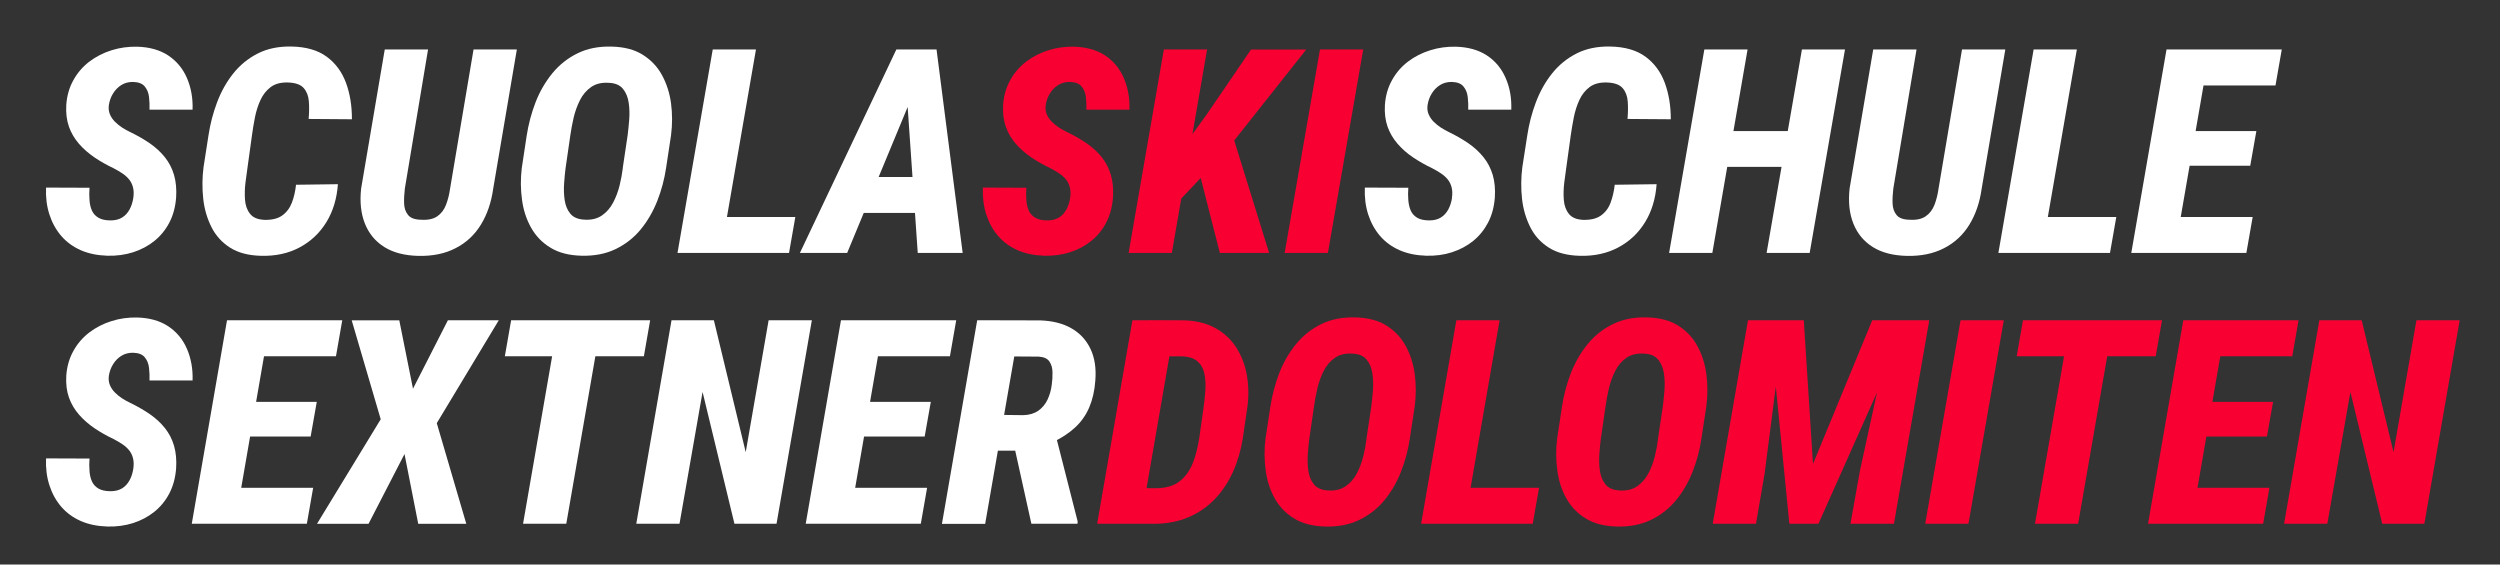 <?xml version="1.0" encoding="UTF-8"?><svg id="Ebene_1" xmlns="http://www.w3.org/2000/svg" width="310" height="70" viewBox="0 0 310 70"><rect x="0" y="0" width="310" height="70" fill="#333333" stroke="none"/><g id="sCUOLASKISCHULE_SEXTNERDOLOMITEN" style="isolation:isolate;"><g style="isolation:isolate;"><path d="M16.53,24.55c.07-.48.06-.91-.03-1.28-.09-.37-.24-.7-.46-.98-.22-.28-.5-.54-.84-.77-.34-.23-.71-.45-1.12-.66-.83-.39-1.62-.84-2.35-1.33-.73-.5-1.38-1.06-1.93-1.69-.55-.63-.97-1.34-1.25-2.13-.28-.79-.39-1.7-.33-2.71.08-1.13.37-2.15.88-3.06.5-.91,1.16-1.67,1.98-2.3.82-.62,1.74-1.09,2.76-1.41,1.02-.32,2.07-.46,3.15-.44,1.54.04,2.82.4,3.86,1.08,1.04.69,1.82,1.62,2.33,2.8s.75,2.49.7,3.93h-5.34c.02-.52,0-1.04-.06-1.57-.06-.53-.24-.96-.54-1.32-.29-.35-.77-.53-1.43-.55-.55-.01-1.04.12-1.46.38s-.77.62-1.03,1.05c-.27.43-.44.91-.52,1.43-.06.43-.01.81.13,1.15s.35.65.62.92c.27.27.56.51.9.73s.67.4,1.01.56c.89.43,1.7.9,2.43,1.4.73.51,1.35,1.08,1.86,1.72s.89,1.37,1.13,2.19.33,1.76.26,2.81c-.09,1.17-.37,2.2-.84,3.1-.47.9-1.09,1.66-1.86,2.28-.77.62-1.65,1.08-2.63,1.4-.99.31-2.05.46-3.18.43-1.24-.04-2.34-.26-3.3-.68-.96-.42-1.77-1.01-2.43-1.77-.65-.76-1.14-1.64-1.47-2.66-.33-1.02-.47-2.13-.42-3.34l5.39.02c-.04.53-.04,1.04,0,1.53.03.49.13.92.3,1.3.17.38.44.67.81.89.37.22.87.33,1.51.33.56,0,1.04-.12,1.43-.36.39-.24.69-.58.92-1s.38-.9.46-1.42Z" style="fill:#fff;"/><path d="M36.68,22.91l5.22-.07c-.13,1.79-.6,3.36-1.43,4.71s-1.93,2.39-3.32,3.13c-1.39.74-2.98,1.09-4.79,1.04-1.55-.04-2.82-.37-3.83-1.01-1-.64-1.78-1.49-2.31-2.55s-.88-2.23-1.02-3.52c-.14-1.29-.13-2.6.04-3.92l.61-3.92c.21-1.4.56-2.76,1.06-4.09.5-1.33,1.16-2.52,2-3.58.84-1.06,1.86-1.89,3.06-2.5,1.2-.61,2.59-.89,4.16-.86,1.83.03,3.29.46,4.38,1.26,1.1.81,1.89,1.89,2.39,3.23.5,1.35.74,2.86.74,4.53l-5.37-.04c.07-.76.08-1.48.03-2.16-.05-.68-.26-1.23-.63-1.66-.37-.43-1.02-.67-1.94-.7-.88-.03-1.59.15-2.14.55-.55.41-.98.95-1.29,1.62s-.54,1.4-.69,2.17-.27,1.49-.36,2.17l-.55,3.97c-.08.54-.17,1.18-.26,1.92-.09.73-.11,1.45-.06,2.13.05.69.25,1.27.61,1.73.35.47.94.73,1.76.77.94.03,1.68-.14,2.23-.53.55-.39.95-.92,1.21-1.59s.43-1.42.52-2.25Z" style="fill:#fff;"/><path d="M58.73,6.13h5.36l-2.93,17.25c-.24,1.72-.75,3.21-1.53,4.48-.78,1.27-1.82,2.24-3.13,2.91-1.3.68-2.85,1-4.63.96-1.69-.04-3.09-.4-4.2-1.09s-1.92-1.66-2.42-2.91c-.5-1.25-.65-2.7-.47-4.35l2.93-17.25h5.37l-2.88,17.26c-.08.66-.11,1.28-.09,1.85.02.58.19,1.05.5,1.43.31.38.86.57,1.65.58.83.05,1.49-.1,1.98-.44.48-.34.84-.81,1.07-1.42s.4-1.27.5-2l2.91-17.26Z" style="fill:#fff;"/><path d="M83.21,16.77l-.61,4.02c-.21,1.43-.58,2.81-1.1,4.13s-1.21,2.5-2.06,3.54c-.85,1.03-1.89,1.84-3.11,2.43s-2.63.86-4.23.82c-1.53-.04-2.8-.36-3.83-.99-1.03-.62-1.83-1.45-2.41-2.48s-.96-2.18-1.13-3.47c-.18-1.28-.19-2.59-.03-3.93l.61-4.02c.22-1.43.59-2.81,1.1-4.14.52-1.33,1.21-2.52,2.07-3.58.87-1.06,1.91-1.89,3.14-2.49,1.22-.6,2.64-.88,4.26-.83,1.53.04,2.8.37,3.82,1.01,1.02.64,1.82,1.48,2.39,2.53s.95,2.22,1.12,3.51c.17,1.29.17,2.61,0,3.93ZM77.22,20.84l.61-4.09c.07-.54.13-1.17.19-1.89.06-.72.04-1.42-.06-2.11s-.33-1.27-.71-1.73c-.38-.47-.96-.72-1.76-.75-.89-.06-1.62.12-2.2.53-.58.41-1.04.95-1.38,1.63-.34.68-.6,1.4-.78,2.17s-.31,1.5-.41,2.19l-.59,4.07c-.07.54-.13,1.17-.18,1.88-.05.71-.03,1.4.07,2.08.1.68.34,1.24.71,1.69.38.45.96.69,1.76.73.87.05,1.58-.13,2.16-.53s1.03-.93,1.38-1.59c.35-.66.61-1.37.8-2.12.18-.76.32-1.48.4-2.16Z" style="fill:#fff;"/><path d="M93.74,6.13l-4.37,25.23h-5.36l4.37-25.23h5.36ZM98.62,26.91l-.78,4.45h-10.26l.76-4.45h10.28Z" style="fill:#fff;"/><path d="M113.37,11.29l-8.32,20.07h-5.86l11.96-25.23h3.71l-1.49,5.17ZM115.59,21.95l-.8,4.45h-10.87l.8-4.45h10.87ZM113.8,31.36l-1.42-20.55.21-4.68h3.54l3.24,25.23h-5.56Z" style="fill:#fff;"/></g><g style="isolation:isolate;"><path d="M132.7,24.55c.07-.48.06-.91-.03-1.28-.09-.37-.24-.7-.46-.98-.22-.28-.5-.54-.84-.77-.34-.23-.71-.45-1.12-.66-.83-.39-1.62-.84-2.35-1.33-.73-.5-1.38-1.06-1.93-1.69-.55-.63-.97-1.34-1.25-2.13-.28-.79-.39-1.7-.33-2.71.08-1.13.37-2.15.88-3.06.5-.91,1.16-1.67,1.98-2.3.82-.62,1.74-1.09,2.76-1.41,1.02-.32,2.07-.46,3.15-.44,1.54.04,2.82.4,3.86,1.08,1.04.69,1.82,1.62,2.33,2.8s.75,2.49.7,3.93h-5.34c.02-.52,0-1.04-.06-1.57-.06-.53-.24-.96-.54-1.32-.29-.35-.77-.53-1.43-.55-.55-.01-1.04.12-1.46.38s-.77.62-1.03,1.05c-.27.43-.44.91-.52,1.43-.06.43-.01.81.13,1.15s.35.65.62.92c.27.27.56.51.9.73s.67.4,1.01.56c.89.43,1.7.9,2.43,1.4.73.51,1.35,1.08,1.86,1.72s.89,1.37,1.13,2.19.33,1.76.26,2.81c-.09,1.17-.37,2.2-.84,3.1-.47.9-1.09,1.66-1.86,2.28-.77.62-1.65,1.08-2.63,1.4-.99.31-2.05.46-3.18.43-1.24-.04-2.34-.26-3.3-.68-.96-.42-1.77-1.01-2.43-1.77-.65-.76-1.14-1.64-1.47-2.66-.33-1.02-.47-2.13-.42-3.34l5.39.02c-.04.53-.04,1.04,0,1.53.03.49.13.92.3,1.3.17.38.44.67.81.89.37.22.87.33,1.51.33.56,0,1.04-.12,1.43-.36.39-.24.69-.58.92-1s.38-.9.46-1.42Z" style="fill:#f90033;"/><path d="M149.68,6.13l-4.37,25.23h-5.36l4.37-25.23h5.36ZM161.98,6.13l-10.14,12.81-5.91,6.26-.1-5.75,3.88-5.37,5.42-7.94h6.85ZM151.26,31.36l-2.98-11.68,4.46-3.24,4.63,14.92h-6.1Z" style="fill:#f90033;"/><path d="M169.04,6.13l-4.38,25.23h-5.36l4.38-25.23h5.36Z" style="fill:#f90033;"/></g><g style="isolation:isolate;"><path d="M180.04,24.55c.07-.48.06-.91-.03-1.28-.09-.37-.24-.7-.46-.98-.22-.28-.5-.54-.84-.77-.34-.23-.71-.45-1.12-.66-.83-.39-1.61-.84-2.35-1.33s-1.38-1.06-1.93-1.69c-.55-.63-.97-1.34-1.25-2.13-.28-.79-.39-1.7-.33-2.71.08-1.13.37-2.15.88-3.06.5-.91,1.16-1.67,1.98-2.3.82-.62,1.74-1.09,2.77-1.41,1.02-.32,2.07-.46,3.14-.44,1.54.04,2.83.4,3.87,1.08s1.82,1.62,2.33,2.8c.52,1.18.75,2.49.7,3.93h-5.34c.02-.52,0-1.04-.06-1.57-.06-.53-.24-.96-.54-1.32-.29-.35-.77-.53-1.43-.55-.55-.01-1.04.12-1.46.38s-.77.62-1.03,1.05c-.27.43-.44.91-.52,1.43-.06.43-.02.81.13,1.15s.35.65.62.92c.27.27.57.51.9.73.33.21.67.4,1,.56.89.43,1.7.9,2.43,1.4.73.51,1.35,1.08,1.86,1.72.52.64.89,1.37,1.14,2.19.24.82.33,1.76.26,2.81-.09,1.17-.37,2.2-.84,3.1-.47.9-1.09,1.66-1.85,2.28-.77.62-1.65,1.08-2.63,1.4s-2.05.46-3.18.43c-1.24-.04-2.34-.26-3.3-.68-.96-.42-1.77-1.01-2.43-1.77-.65-.76-1.14-1.64-1.47-2.66-.33-1.02-.47-2.13-.42-3.34l5.39.02c-.04.53-.04,1.04,0,1.53s.14.92.3,1.3c.17.38.44.67.8.89.37.22.87.33,1.51.33.57,0,1.04-.12,1.43-.36s.69-.58.92-1c.23-.43.38-.9.46-1.42Z" style="fill:#fff;"/><path d="M200.2,22.91l5.22-.07c-.13,1.79-.6,3.36-1.43,4.71s-1.93,2.39-3.32,3.13-2.98,1.09-4.78,1.04c-1.55-.04-2.82-.37-3.83-1.01-1.01-.64-1.78-1.49-2.31-2.55s-.88-2.23-1.02-3.52c-.14-1.29-.13-2.6.04-3.92l.61-3.92c.21-1.4.56-2.76,1.06-4.09.5-1.33,1.16-2.52,2-3.58.84-1.06,1.86-1.89,3.06-2.5s2.59-.89,4.16-.86c1.82.03,3.29.46,4.38,1.26,1.1.81,1.89,1.89,2.39,3.23.5,1.35.75,2.86.75,4.53l-5.37-.04c.07-.76.08-1.48.03-2.16-.05-.68-.26-1.23-.63-1.66-.37-.43-1.02-.67-1.94-.7-.88-.03-1.59.15-2.14.55-.55.41-.98.95-1.29,1.62-.31.68-.54,1.4-.69,2.17-.15.77-.27,1.49-.37,2.17l-.55,3.97c-.08.54-.17,1.18-.26,1.92-.09.73-.11,1.45-.06,2.13.05.69.25,1.27.61,1.73.35.47.94.73,1.76.77.94.03,1.68-.14,2.23-.53.55-.39.95-.92,1.2-1.59s.43-1.42.52-2.25Z" style="fill:#fff;"/><path d="M216.7,6.13l-4.37,25.23h-5.36l4.37-25.23h5.36ZM223.3,16.25l-.78,4.44h-10.02l.78-4.44h10.02ZM228.78,6.13l-4.38,25.23h-5.34l4.38-25.23h5.34Z" style="fill:#fff;"/><path d="M243.3,6.13h5.36l-2.93,17.25c-.24,1.72-.75,3.21-1.53,4.48-.78,1.27-1.82,2.24-3.13,2.91-1.31.68-2.85,1-4.63.96-1.69-.04-3.09-.4-4.2-1.09s-1.92-1.66-2.42-2.91-.65-2.7-.47-4.35l2.93-17.25h5.37l-2.88,17.26c-.08.66-.11,1.28-.09,1.85.02.58.19,1.05.5,1.43.31.38.86.57,1.65.58.83.05,1.49-.1,1.97-.44.49-.34.84-.81,1.08-1.42.23-.61.4-1.27.5-2l2.91-17.26Z" style="fill:#fff;"/><path d="M257.53,6.13l-4.37,25.23h-5.36l4.37-25.23h5.36ZM262.42,26.91l-.78,4.45h-10.26l.76-4.45h10.28Z" style="fill:#fff;"/><path d="M274.01,6.13l-4.37,25.23h-5.36l4.37-25.23h5.36ZM279.33,26.91l-.78,4.45h-10.69l.78-4.45h10.69ZM279.79,16.25l-.76,4.3h-9.29l.76-4.3h9.29ZM282.94,6.13l-.78,4.47h-10.71l.78-4.47h10.71Z" style="fill:#fff;"/></g><g style="isolation:isolate;"><path d="M16.53,58.13c.07-.48.06-.91-.03-1.28-.09-.37-.24-.7-.46-.98-.22-.28-.5-.54-.84-.77-.34-.23-.71-.45-1.12-.66-.83-.39-1.62-.84-2.35-1.33-.73-.5-1.38-1.06-1.93-1.69-.55-.63-.97-1.34-1.25-2.13-.28-.79-.39-1.7-.33-2.71.08-1.13.37-2.15.88-3.06.5-.91,1.16-1.67,1.98-2.3.82-.62,1.74-1.09,2.76-1.41,1.02-.32,2.07-.46,3.15-.44,1.54.04,2.82.4,3.86,1.08,1.04.69,1.82,1.62,2.33,2.8s.75,2.49.7,3.93h-5.34c.02-.52,0-1.04-.06-1.57-.06-.53-.24-.96-.54-1.32-.29-.35-.77-.53-1.43-.55-.55-.01-1.04.12-1.46.38s-.77.62-1.03,1.05c-.27.43-.44.91-.52,1.43-.06.43-.01.81.13,1.15s.35.65.62.92c.27.27.56.51.9.73s.67.4,1.01.56c.89.43,1.7.9,2.43,1.4.73.51,1.35,1.08,1.86,1.72s.89,1.37,1.13,2.19.33,1.76.26,2.81c-.09,1.17-.37,2.2-.84,3.1-.47.9-1.09,1.66-1.86,2.28-.77.62-1.65,1.08-2.63,1.4-.99.31-2.05.46-3.18.43-1.24-.04-2.34-.26-3.3-.68-.96-.42-1.77-1.01-2.43-1.77-.65-.76-1.14-1.64-1.47-2.66-.33-1.02-.47-2.13-.42-3.34l5.39.02c-.04.53-.04,1.04,0,1.53.03.49.13.92.3,1.3.17.38.44.67.81.89.37.22.87.33,1.51.33.56,0,1.04-.12,1.43-.36.39-.24.69-.58.92-1s.38-.9.46-1.42Z" style="fill:#fff;"/><path d="M33.51,39.71l-4.37,25.23h-5.36l4.37-25.23h5.36ZM38.83,60.49l-.78,4.45h-10.69l.78-4.45h10.69ZM39.28,49.83l-.76,4.3h-9.29l.76-4.3h9.29ZM42.44,39.71l-.78,4.47h-10.71l.78-4.47h10.71Z" style="fill:#fff;"/><path d="M49.51,39.71l1.7,8.49,4.33-8.49h6.31l-7.69,12.76,3.66,12.48h-5.96l-1.7-8.65-4.46,8.65h-6.39l7.9-12.96-3.6-12.27h5.91Z" style="fill:#fff;"/><path d="M80.62,39.71l-.78,4.47h-17.24l.78-4.47h17.24ZM74.6,39.71l-4.38,25.23h-5.36l4.38-25.23h5.36Z" style="fill:#fff;"/><path d="M100.67,39.71l-4.38,25.23h-5.22l-3.95-16.34-2.86,16.34h-5.36l4.37-25.23h5.25l3.95,16.36,2.84-16.36h5.36Z" style="fill:#fff;"/><path d="M109.64,39.71l-4.37,25.23h-5.36l4.37-25.23h5.36ZM114.96,60.49l-.78,4.45h-10.69l.78-4.45h10.69ZM115.42,49.83l-.76,4.3h-9.29l.76-4.3h9.29ZM118.57,39.71l-.78,4.47h-10.71l.78-4.47h10.71Z" style="fill:#fff;"/><path d="M121.17,39.71l7.83.02c1.5.05,2.78.37,3.84.97,1.06.6,1.85,1.45,2.38,2.56s.72,2.42.6,3.94c-.09,1.26-.35,2.37-.76,3.33s-1,1.79-1.76,2.49c-.76.7-1.7,1.31-2.83,1.85l-1.89,1.01h-6.72l.76-4.45,4.28.05c.74-.02,1.36-.21,1.85-.55.49-.35.87-.8,1.14-1.37s.45-1.19.53-1.87c.07-.47.1-.98.09-1.51,0-.53-.13-.98-.38-1.35-.25-.37-.69-.57-1.33-.61l-3.03-.02-3.61,20.76h-5.36l4.37-25.23ZM127.89,64.94l-2.48-11.21,5.43-.02,2.79,10.95-.02.28h-5.72Z" style="fill:#fff;"/></g><g style="isolation:isolate;"><path d="M145.78,39.71l-4.37,25.23h-5.36l4.37-25.23h5.36ZM142.99,64.94h-4.73l.83-4.45,4.11.05c1.31.01,2.33-.27,3.07-.86.74-.58,1.29-1.35,1.66-2.31.36-.95.62-2,.79-3.13l.55-3.9c.09-.66.16-1.34.2-2.04s0-1.36-.13-1.98-.4-1.11-.83-1.5c-.43-.39-1.07-.6-1.94-.63l-4.78-.02.78-4.47,4.21.02c1.5.04,2.79.35,3.88.94,1.08.59,1.95,1.38,2.6,2.38.65.99,1.1,2.12,1.33,3.37s.27,2.57.1,3.96l-.57,3.9c-.23,1.49-.63,2.89-1.21,4.19s-1.33,2.44-2.26,3.41-2.03,1.74-3.31,2.28-2.72.81-4.32.8Z" style="fill:#f90033;"/><path d="M175.43,50.35l-.61,4.02c-.21,1.43-.58,2.81-1.1,4.13s-1.21,2.5-2.06,3.54c-.85,1.03-1.89,1.84-3.11,2.43s-2.63.86-4.23.82c-1.53-.04-2.8-.36-3.83-.99-1.03-.62-1.83-1.45-2.41-2.48s-.96-2.18-1.13-3.47c-.18-1.28-.19-2.59-.03-3.93l.61-4.02c.22-1.43.59-2.81,1.1-4.14.52-1.33,1.21-2.52,2.07-3.58.87-1.06,1.91-1.89,3.14-2.49,1.22-.6,2.64-.88,4.26-.83,1.53.04,2.8.37,3.82,1.01,1.02.64,1.82,1.48,2.39,2.53s.95,2.22,1.12,3.51c.17,1.29.17,2.61,0,3.93ZM169.44,54.42l.61-4.09c.07-.54.13-1.17.19-1.89.06-.72.04-1.42-.06-2.11s-.33-1.27-.71-1.73c-.38-.47-.96-.72-1.76-.75-.89-.06-1.62.12-2.2.53-.58.41-1.04.95-1.38,1.63-.34.68-.6,1.4-.78,2.17s-.31,1.5-.41,2.19l-.59,4.07c-.07.54-.13,1.17-.18,1.88-.05.71-.03,1.4.07,2.08.1.68.34,1.24.71,1.69.38.45.96.69,1.76.73.87.05,1.58-.13,2.16-.53s1.03-.93,1.38-1.59c.35-.66.61-1.37.8-2.12.18-.76.32-1.48.4-2.16Z" style="fill:#f90033;"/><path d="M185.95,39.71l-4.37,25.23h-5.36l4.37-25.23h5.36ZM190.84,60.49l-.78,4.45h-10.26l.76-4.45h10.28Z" style="fill:#f90033;"/><path d="M211.59,50.35l-.61,4.02c-.21,1.43-.58,2.81-1.1,4.13s-1.21,2.5-2.06,3.54c-.85,1.03-1.89,1.84-3.11,2.43s-2.63.86-4.23.82c-1.53-.04-2.8-.36-3.83-.99-1.03-.62-1.83-1.45-2.41-2.48s-.96-2.18-1.13-3.47c-.18-1.28-.19-2.59-.03-3.93l.61-4.02c.22-1.43.59-2.81,1.1-4.14.52-1.33,1.21-2.52,2.07-3.58.87-1.06,1.91-1.89,3.14-2.49,1.22-.6,2.64-.88,4.26-.83,1.53.04,2.8.37,3.82,1.01,1.02.64,1.82,1.48,2.39,2.53s.95,2.22,1.12,3.51c.17,1.29.17,2.61,0,3.93ZM205.59,54.42l.61-4.09c.07-.54.13-1.17.19-1.89.06-.72.04-1.42-.06-2.11s-.33-1.27-.71-1.73c-.38-.47-.96-.72-1.76-.75-.89-.06-1.62.12-2.2.53-.58.41-1.04.95-1.38,1.63-.34.68-.6,1.4-.78,2.17s-.31,1.5-.41,2.19l-.59,4.07c-.07.54-.13,1.17-.18,1.88-.05.71-.03,1.4.07,2.08.1.68.34,1.24.71,1.69.38.45.96.69,1.76.73.87.05,1.58-.13,2.16-.53s1.03-.93,1.38-1.59c.35-.66.61-1.37.8-2.12.18-.76.32-1.48.4-2.16Z" style="fill:#f90033;"/><path d="M216.75,39.71h4.51l-2.46,19.1-1.06,6.13h-5.36l4.37-25.23ZM219.39,39.71h4.28l1.14,17.83,7.35-17.83h4.58l-11.25,25.23h-3.61l-2.49-25.23ZM234.69,39.71h4.54l-4.38,25.23h-5.39l1.18-6.6,4.06-18.63Z" style="fill:#f90033;"/><path d="M248.47,39.71l-4.38,25.23h-5.36l4.38-25.23h5.36Z" style="fill:#f90033;"/><path d="M268.09,39.71l-.78,4.47h-17.24l.78-4.47h17.25ZM262.07,39.71l-4.38,25.23h-5.35l4.38-25.23h5.35Z" style="fill:#f90033;"/><path d="M276.09,39.71l-4.37,25.23h-5.36l4.37-25.23h5.36ZM281.41,60.49l-.78,4.45h-10.69l.78-4.45h10.69ZM281.86,49.83l-.76,4.3h-9.29l.76-4.3h9.29ZM285.02,39.71l-.78,4.47h-10.71l.78-4.47h10.71Z" style="fill:#f90033;"/><path d="M305,39.71l-4.38,25.23h-5.22l-3.95-16.34-2.86,16.34h-5.36l4.37-25.23h5.25l3.95,16.36,2.84-16.36h5.36Z" style="fill:#f90033;"/></g></g></svg>